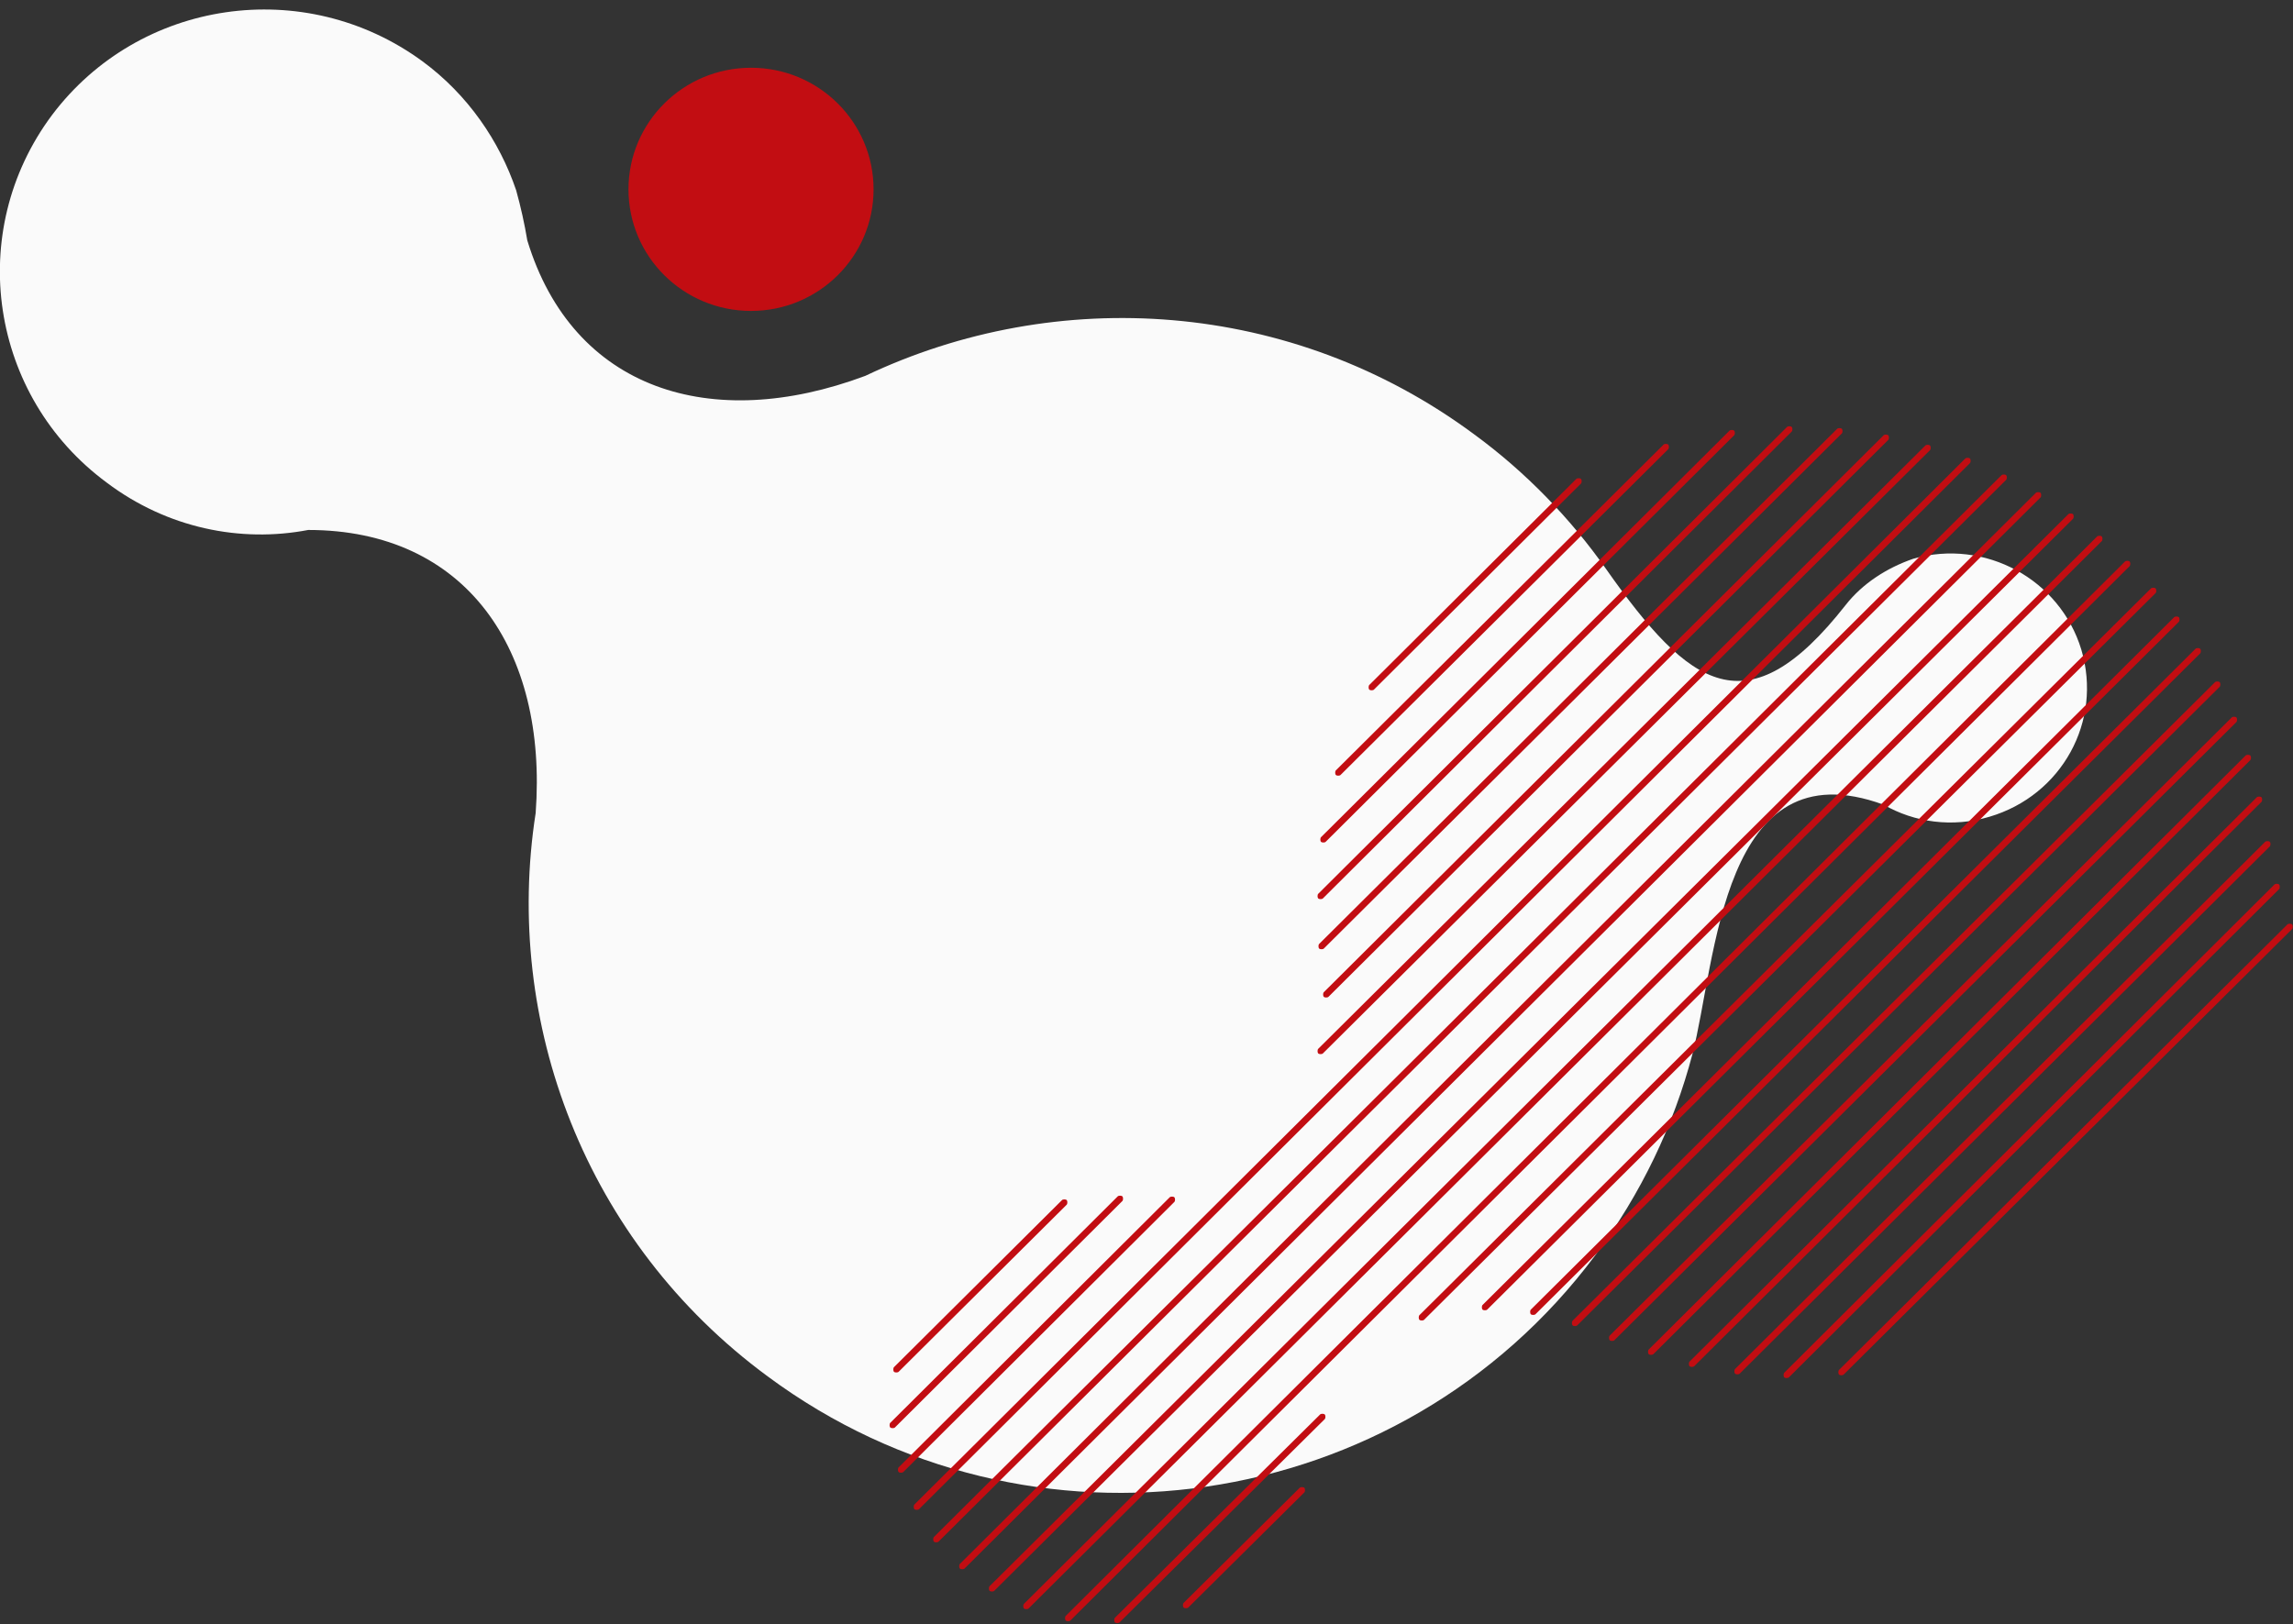 <?xml version="1.0" encoding="utf-8"?>
<!-- Generator: Adobe Illustrator 25.0.1, SVG Export Plug-In . SVG Version: 6.00 Build 0)  -->
<svg version="1.1" id="Layer_1" xmlns="http://www.w3.org/2000/svg" xmlns:xlink="http://www.w3.org/1999/xlink" x="0px" y="0px"
	 width="247px" height="175px" viewBox="0 0 247 175" style="enable-background:new 0 0 247 175;" xml:space="preserve">
<rect x="0" y="0" width="247" height="175" fill="#333333" stroke="none"/>
<style type="text/css">
	.st0{fill:#FAFAFA;}
	.st1{fill:#C20D12;}
</style>
<g>
	<path class="st0" d="M158.8,46.8c5.6,4.1,10.4,9.1,14.2,14.5c9,12.8,15.2,17.4,25.8,3.9l0,0c1.8-2.3,4.4-4,7.3-5
		c7.7-2.2,15.8,2.2,18.1,9.8c2.3,7.7-2.1,15.7-9.9,18c-4,1.2-8.1,0.6-11.4-1.3c-17.5-6.4-18,16.9-20.6,26.9c-2,7.6-5.5,15-10.5,21.7
		c-21,28.1-60.9,33.9-89.1,13c-19.7-14.5-28.5-38.2-25-60.7l0,0c1.3-17.6-7.5-30.5-24.5-30.5C25.9,58.5,18,56.9,11.5,52
		C-1.1,42.7-3.8,25,5.6,12.4C15-0.1,32.8-2.7,45.5,6.6c4.9,3.6,8.3,8.6,10.1,13.9l0,0c0.5,1.8,0.9,3.6,1.2,5.4
		c4.9,16.1,19.8,20.8,36.4,14.6l0,0C113.8,30.7,139.1,32.2,158.8,46.8L158.8,46.8z"/>
	<path class="st1" d="M169.8,51.6c0.1-0.1,0.4-0.1,0.5,0c0.1,0.1,0.1,0.4,0,0.5L148,74.3c-0.1,0.1-0.4,0.1-0.5,0
		c-0.1-0.1-0.1-0.4,0-0.5L169.8,51.6z M179.2,47.9c0.1-0.1,0.4-0.1,0.5,0c0.1,0.1,0.1,0.4,0,0.5l-35.3,35.1c-0.1,0.1-0.4,0.1-0.5,0
		c-0.1-0.1-0.1-0.4,0-0.5L179.2,47.9z M186.3,46.4c0.1-0.1,0.4-0.1,0.5,0c0.1,0.1,0.1,0.4,0,0.5l-44,43.8c-0.1,0.1-0.4,0.1-0.5,0
		c-0.1-0.1-0.1-0.4,0-0.5L186.3,46.4z M192.5,46c0.1-0.1,0.4-0.1,0.5,0c0.1,0.1,0.1,0.4,0,0.5l-50.5,50.3c-0.1,0.1-0.4,0.1-0.5,0
		c-0.1-0.1-0.1-0.4,0-0.5L192.5,46z M197.9,46.2c0.1-0.1,0.4-0.1,0.5,0c0.1,0.1,0.1,0.4,0,0.5l-55.8,55.5c-0.1,0.1-0.4,0.1-0.5,0
		c-0.1-0.1-0.1-0.4,0-0.5L197.9,46.2z M114.4,129.3c0.1-0.1,0.4-0.1,0.5,0c0.1,0.1,0.1,0.4,0,0.5l-18.1,18c-0.1,0.1-0.4,0.1-0.5,0
		c-0.1-0.1-0.1-0.4,0-0.5L114.4,129.3z M202.9,46.9c0.1-0.1,0.4-0.1,0.5,0c0.1,0.1,0.1,0.4,0,0.5l-60.3,60c-0.1,0.1-0.4,0.1-0.5,0
		c-0.1-0.1-0.1-0.4,0-0.5L202.9,46.9z M120.4,128.9c0.1-0.1,0.4-0.1,0.5,0c0.1,0.1,0.1,0.4,0,0.5l-24.5,24.4c-0.1,0.1-0.4,0.1-0.5,0
		c-0.1-0.1-0.1-0.4,0-0.5L120.4,128.9z M207.4,48c0.1-0.1,0.4-0.1,0.5,0s0.1,0.4,0,0.5l-65.4,65c-0.1,0.1-0.4,0.1-0.5,0
		c-0.1-0.1-0.1-0.4,0-0.5L207.4,48z M126,129c0.1-0.1,0.4-0.1,0.5,0c0.1,0.1,0.1,0.4,0,0.5l-29.2,29.1c-0.1,0.1-0.4,0.1-0.5,0
		c-0.1-0.1-0.1-0.4,0-0.5L126,129z M211.7,49.4c0.1-0.1,0.4-0.1,0.5,0c0.1,0.1,0.1,0.4,0,0.5L99,162.6c-0.1,0.1-0.4,0.1-0.5,0
		c-0.1-0.1-0.1-0.4,0-0.5L211.7,49.4z M215.6,51.2c0.1-0.1,0.4-0.1,0.5,0c0.1,0.1,0.1,0.4,0,0.5l-115,114.4c-0.1,0.1-0.4,0.1-0.5,0
		c-0.1-0.1-0.1-0.4,0-0.5L215.6,51.2z M219.3,53.1c0.1-0.1,0.4-0.1,0.5,0c0.1,0.1,0.1,0.4,0,0.5L103.9,169c-0.1,0.1-0.4,0.1-0.5,0
		c-0.1-0.1-0.1-0.4,0-0.5L219.3,53.1z M222.8,55.4c0.1-0.1,0.4-0.1,0.5,0c0.1,0.1,0.1,0.4,0,0.5L107.1,171.4c-0.1,0.1-0.4,0.1-0.5,0
		c-0.1-0.1-0.1-0.4,0-0.5L222.8,55.4z M225.9,57.8c0.1-0.1,0.4-0.1,0.5,0c0.1,0.1,0.1,0.4,0,0.5l-115.6,115c-0.1,0.1-0.4,0.1-0.5,0
		c-0.1-0.1-0.1-0.4,0-0.5L225.9,57.8z M228.9,60.5c0.1-0.1,0.4-0.1,0.5,0c0.1,0.1,0.1,0.4,0,0.5L115.3,174.6c-0.1,0.1-0.4,0.1-0.5,0
		c-0.1-0.1-0.1-0.4,0-0.5L228.9,60.5z M231.7,63.4c0.1-0.1,0.4-0.1,0.5,0c0.1,0.1,0.1,0.4,0,0.5l-78.8,78.3c-0.1,0.1-0.4,0.1-0.5,0
		c-0.1-0.1-0.1-0.4,0-0.5L231.7,63.4z M142.2,152.4c0.1-0.1,0.4-0.1,0.5,0c0.1,0.1,0.1,0.4,0,0.5l-22.1,21.9c-0.1,0.1-0.4,0.1-0.5,0
		c-0.1-0.1-0.1-0.4,0-0.5L142.2,152.4z M234.2,66.5c0.1-0.1,0.4-0.1,0.5,0c0.1,0.1,0.1,0.4,0,0.5l-74.5,74.1c-0.1,0.1-0.4,0.1-0.5,0
		c-0.1-0.1-0.1-0.4,0-0.5L234.2,66.5z M140,160.3c0.1-0.1,0.4-0.1,0.5,0c0.1,0.1,0.1,0.4,0,0.5L128,173.2c-0.1,0.1-0.4,0.1-0.5,0
		c-0.1-0.1-0.1-0.4,0-0.5L140,160.3z M236.5,69.9c0.1-0.1,0.4-0.1,0.5,0c0.1,0.1,0.1,0.4,0,0.5l-71.6,71.2c-0.1,0.1-0.4,0.1-0.5,0
		c-0.1-0.1-0.1-0.4,0-0.5L236.5,69.9z M238.6,73.5c0.1-0.1,0.4-0.1,0.5,0c0.1,0.1,0.1,0.4,0,0.5l-69.2,68.8c-0.1,0.1-0.4,0.1-0.5,0
		c-0.1-0.1-0.1-0.4,0-0.5L238.6,73.5z M240.4,77.3c0.1-0.1,0.4-0.1,0.5,0c0.1,0.1,0.1,0.4,0,0.5l-67,66.6c-0.1,0.1-0.4,0.1-0.5,0
		s-0.1-0.4,0-0.5L240.4,77.3z M241.9,81.4c0.1-0.1,0.4-0.1,0.5,0c0.1,0.1,0.1,0.4,0,0.5l-64.3,64c-0.1,0.1-0.4,0.1-0.5,0
		c-0.1-0.1-0.1-0.4,0-0.5L241.9,81.4z M243.1,85.9c0.1-0.1,0.4-0.1,0.5,0c0.1,0.1,0.1,0.4,0,0.5l-61.1,60.8c-0.1,0.1-0.4,0.1-0.5,0
		c-0.1-0.1-0.1-0.4,0-0.5L243.1,85.9z M244,90.7c0.1-0.1,0.4-0.1,0.5,0c0.1,0.1,0.1,0.4,0,0.5L187.4,148c-0.1,0.1-0.4,0.1-0.5,0
		c-0.1-0.1-0.1-0.4,0-0.5L244,90.7z M245,95.3c0.1-0.1,0.4-0.1,0.5,0c0.1,0.1,0.1,0.4,0,0.5l-52.8,52.6c-0.1,0.1-0.4,0.1-0.5,0
		c-0.1-0.1-0.1-0.4,0-0.5L245,95.3z M246.4,99.6c0.1-0.1,0.4-0.1,0.5,0c0.1,0.1,0.1,0.4,0,0.5l-48.3,48c-0.1,0.1-0.4,0.1-0.5,0
		c-0.1-0.1-0.1-0.4,0-0.5L246.4,99.6z"/>
	<ellipse class="st1" cx="80.9" cy="20.4" rx="13.2" ry="13.1"/>
</g>
</svg>
